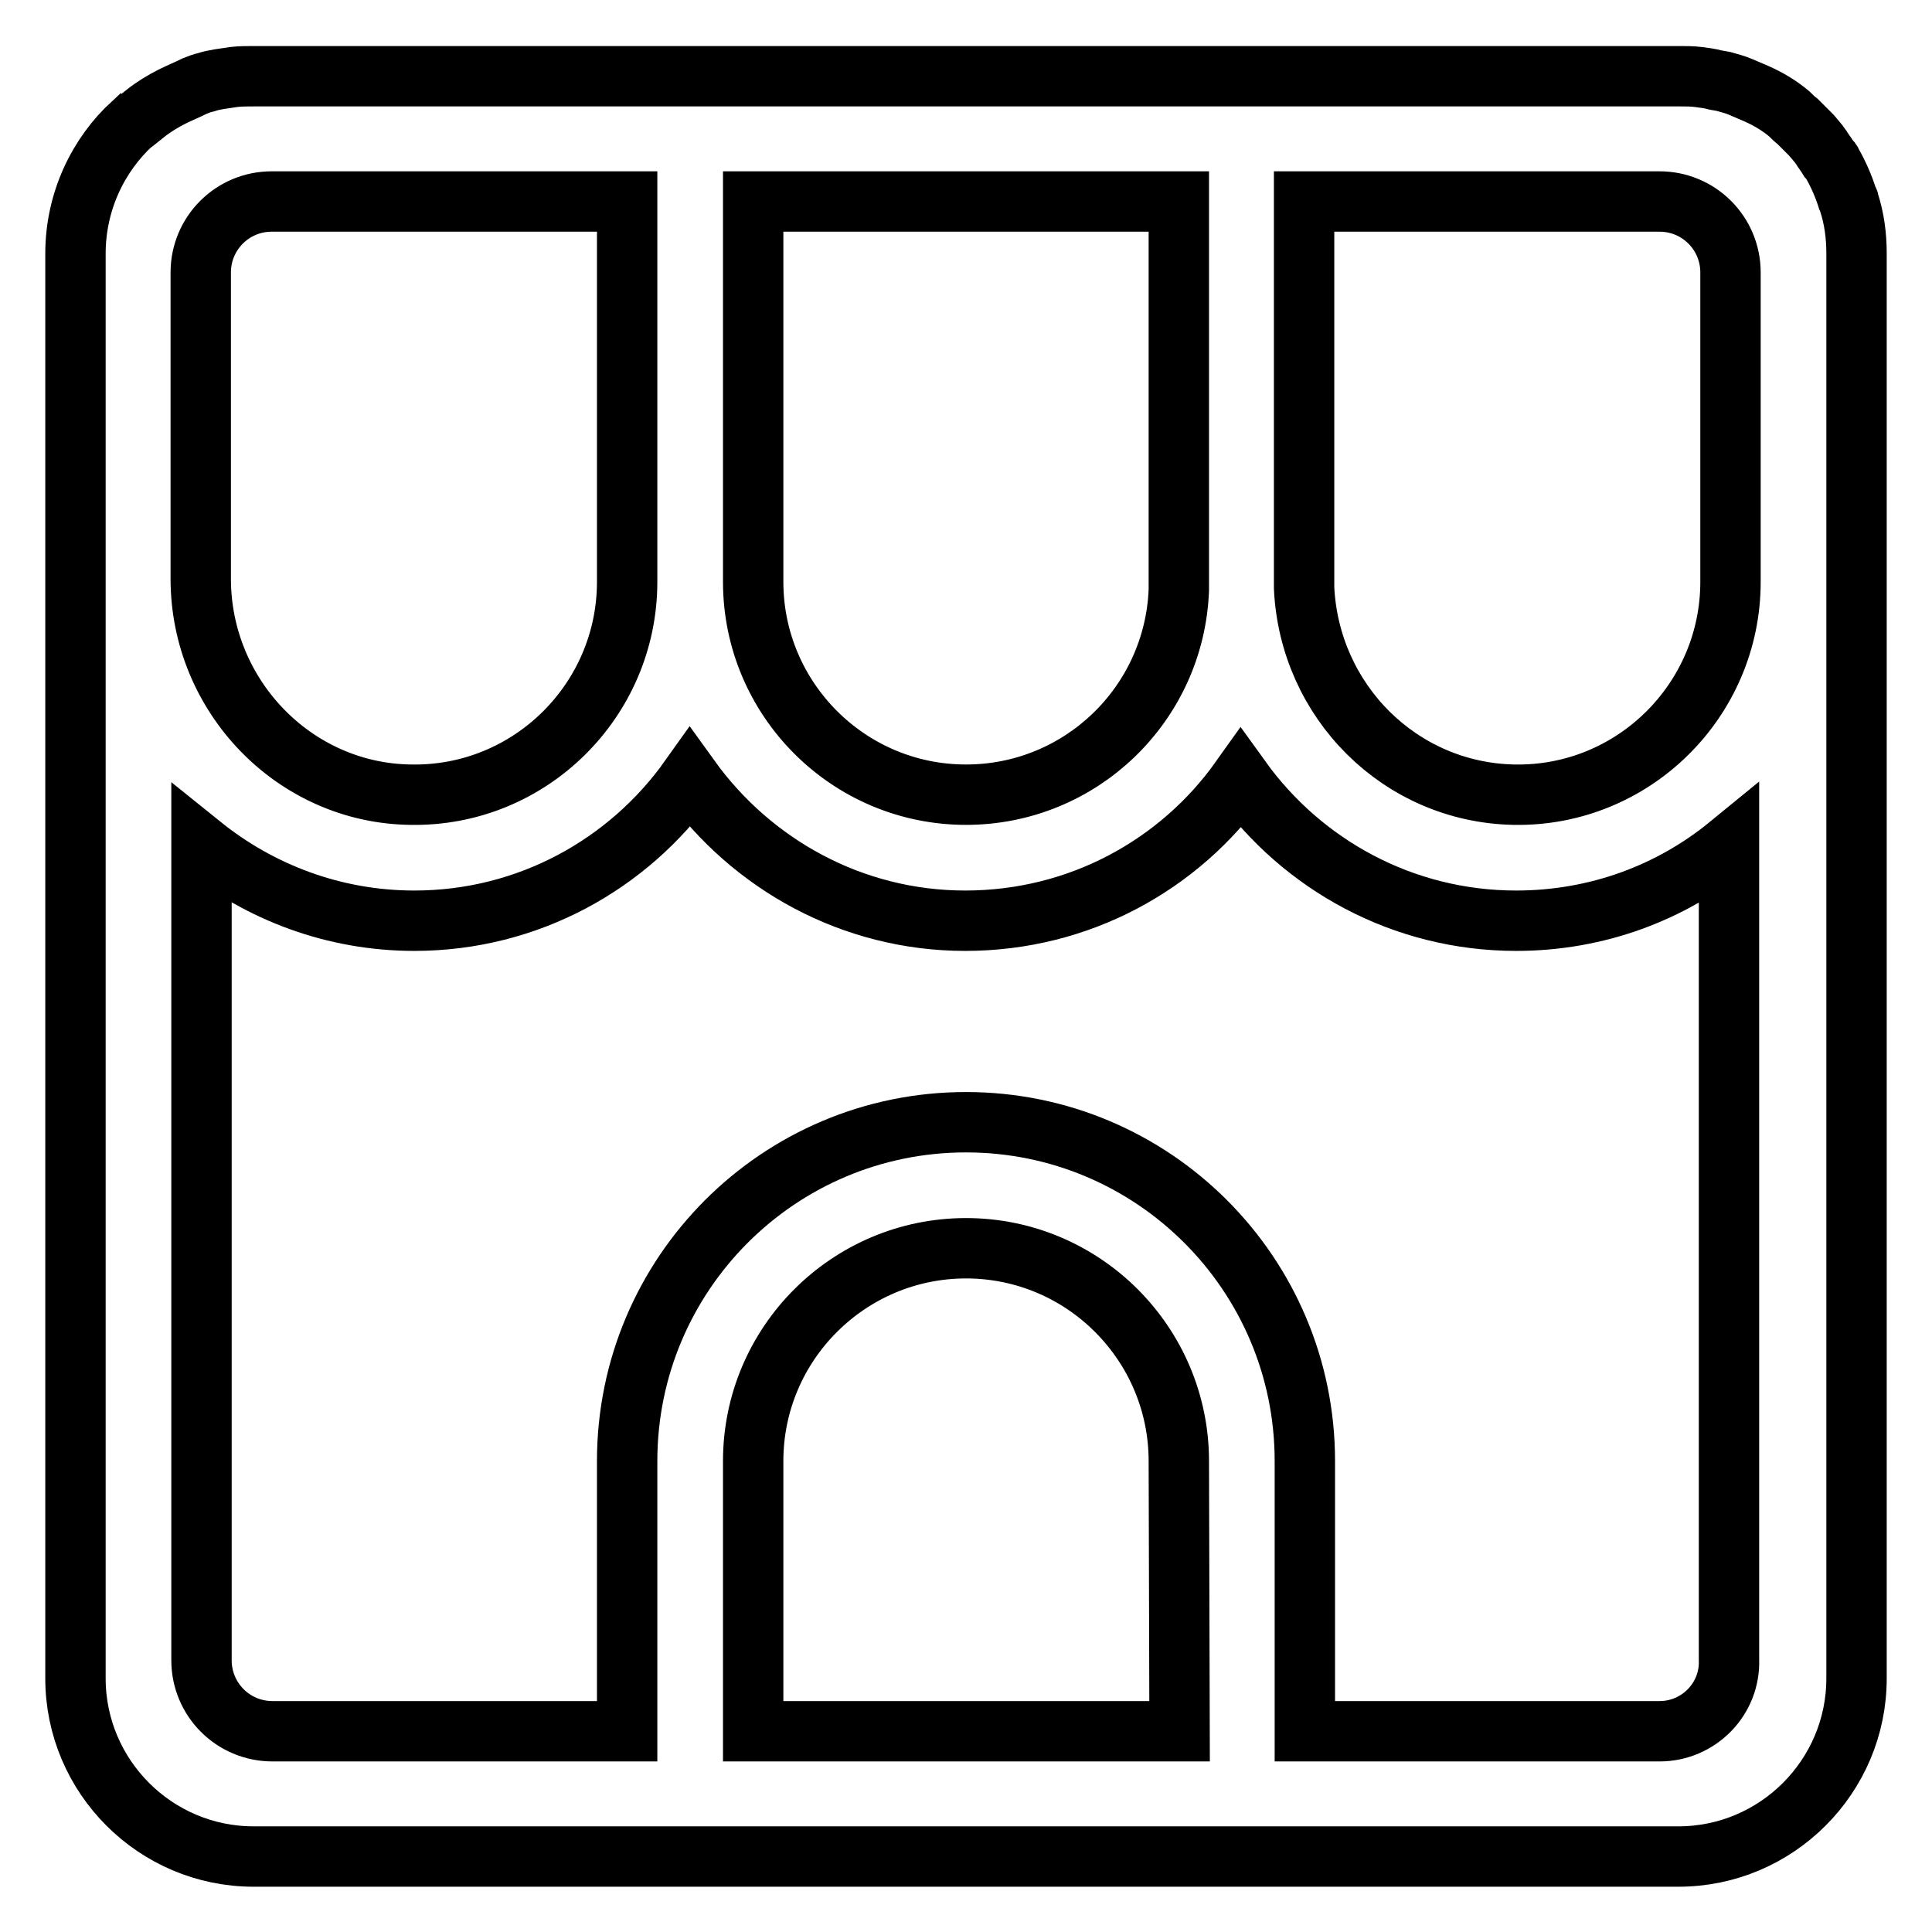 <?xml version="1.0" encoding="utf-8"?>
<!-- Svg Vector Icons : http://www.onlinewebfonts.com/icon -->
<!DOCTYPE svg PUBLIC "-//W3C//DTD SVG 1.1//EN" "http://www.w3.org/Graphics/SVG/1.1/DTD/svg11.dtd">
<svg version="1.1" xmlns="http://www.w3.org/2000/svg" xmlns:xlink="http://www.w3.org/1999/xlink" x="0px" y="0px" viewBox="0 0 256 256" enable-background="new 0 0 256 256" xml:space="preserve">
<g> <path stroke-width="8" fill-opacity="0" stroke="#000000"  d="M246,33.6c0-2.4-0.3-4.6-1-6.8c0-0.2-0.1-0.3-0.2-0.5c-0.5-1.6-1.2-3.2-2-4.6c-0.1-0.3-0.3-0.5-0.5-0.7 c-0.3-0.5-0.7-1-1-1.5c-0.4-0.6-0.9-1.1-1.3-1.6c-0.3-0.3-0.6-0.6-0.9-0.9c-0.3-0.3-0.6-0.6-0.9-0.9c-0.4-0.3-0.7-0.6-1.1-1 c-1.3-1.1-2.8-2-4.4-2.7c-0.7-0.3-1.4-0.6-2.1-0.9c-0.7-0.3-1.5-0.5-2.2-0.7l-1.1-0.2c-0.7-0.2-1.5-0.3-2.3-0.4 c-0.8-0.1-1.6-0.1-2.4-0.1H33.6c-0.9,0-1.7,0-2.6,0.1c-0.7,0.1-1.3,0.2-2,0.3c-0.6,0.1-1.1,0.2-1.7,0.4c-0.5,0.1-1,0.3-1.5,0.5 c-1,0.5-2,0.9-3,1.4c-1.2,0.6-2.5,1.4-3.5,2.2c-0.5,0.4-1,0.8-1.5,1.2c0,0-0.1,0.1-0.2,0.1C13,20.5,10,26.7,10,33.6v188.8 c0,13,10.6,23.6,23.6,23.6h188.8c13,0,23.6-10.6,23.6-23.6L246,33.6L246,33.6z M219.9,26.7c5.2,0,9.4,4.2,9.4,9.4v41 c0,15.7-12.9,28.5-28.7,28.2c-15.1-0.3-27.1-12.4-27.8-27.4V26.7H219.9z M156.2,26.7v51.5c-0.6,15.1-13,27.1-28.2,27.1 c-15.6,0-28.2-12.7-28.2-28.2V26.7H156.2z M83.1,26.7v50.4c0,15.7-12.9,28.5-28.7,28.2C39,105.1,26.6,92.2,26.6,76.7V36.1 c0-5.2,4.2-9.4,9.4-9.4H83.1L83.1,26.7z M156.3,229.4H99.8v-35.8c0-15.6,12.7-28.2,28.2-28.2c15.6,0,28.2,12.7,28.2,28.2 L156.3,229.4L156.3,229.4z M219.9,229.4h-47v-35.8c0-24.8-20.1-44.9-44.9-44.9c-24.8,0-44.9,20.1-44.9,44.9v35.8h-47 c-5.2,0-9.4-4.2-9.4-9.4V112c7.7,6.2,17.5,10,28.2,10c15.1,0,28.4-7.5,36.5-18.9c8.2,11.4,21.5,18.9,36.5,18.9 c15.1,0,28.4-7.4,36.5-18.8c8.2,11.4,21.5,18.8,36.5,18.8c10.7,0,20.5-3.7,28.2-10v107.9C229.3,225.1,225.1,229.4,219.9,229.4z"/></g>
</svg>